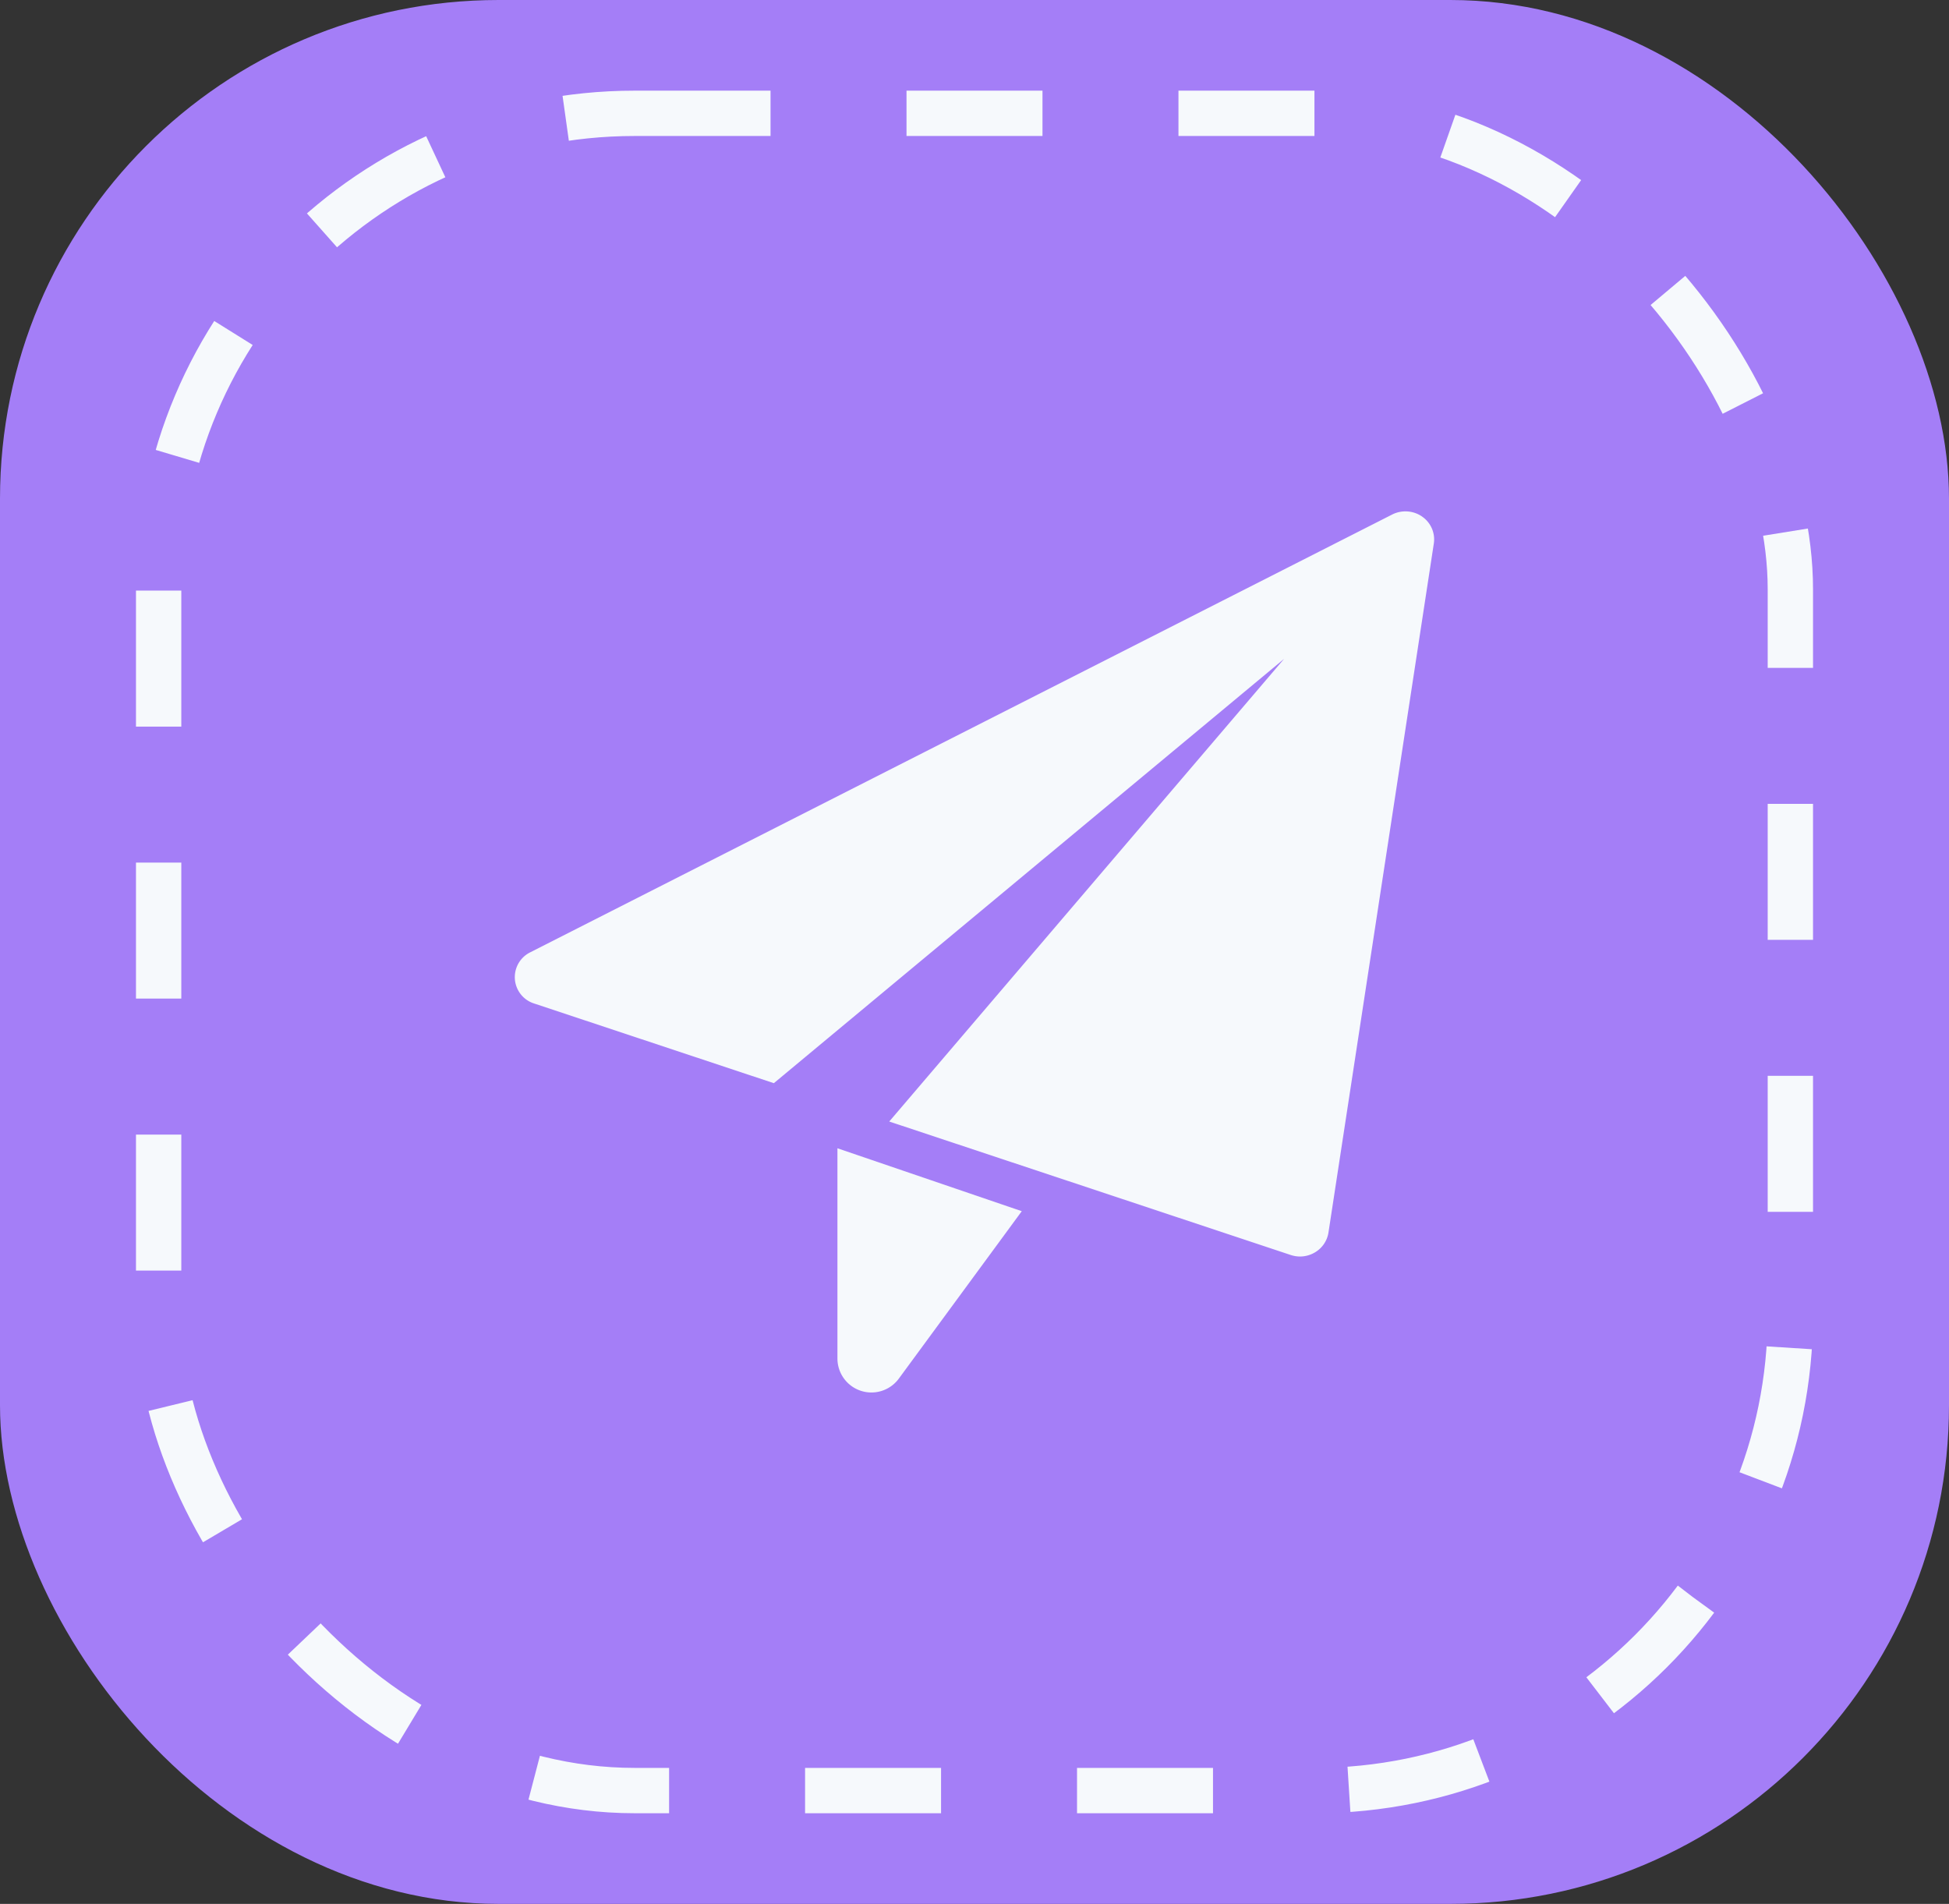 <svg id="Contacto_2" data-name="Contacto 2" xmlns="http://www.w3.org/2000/svg" width="43" height="42" viewBox="0 0 43 42">
  <rect x="0" y="0" width="43" height="42" fill="#333333" stroke="none"/>
  <rect id="Rectángulo_4003" data-name="Rectángulo 4003" width="43" height="42" rx="11" fill="#a47ef7"/>
  <g id="Rectángulo_4004" data-name="Rectángulo 4004" transform="translate(3 2)" fill="none" stroke="#f6f9fc" stroke-width="1" stroke-dasharray="3">
    <rect width="37" height="38" rx="11" stroke="none"/>
    <rect x="0.5" y="0.5" width="36" height="37" rx="10.5" fill="none"/>
  </g>
  <g id="paper-plane_1_" data-name="paper-plane (1)" transform="translate(11.358 11.281)">
    <path id="Trazado_76262" data-name="Trazado 76262" d="M8.75,17.612V22.25a.75.75,0,0,0,1.354.444L12.817,19Z" transform="translate(-1.632 -3.562)" fill="#f6f9fc"/>
    <path id="Trazado_76263" data-name="Trazado 76263" d="M20.017.114A.649.649,0,0,0,19.356.07L.341,9.727a.61.61,0,0,0,.088,1.13l5.286,1.757L16.973,3.253,8.261,13.46l8.86,2.945a.665.665,0,0,0,.2.033.65.65,0,0,0,.33-.09.619.619,0,0,0,.3-.436L20.276.708a.61.61,0,0,0-.259-.593Z" transform="translate(0 0)" fill="#f6f9fc"/>
  </g>
</svg>
